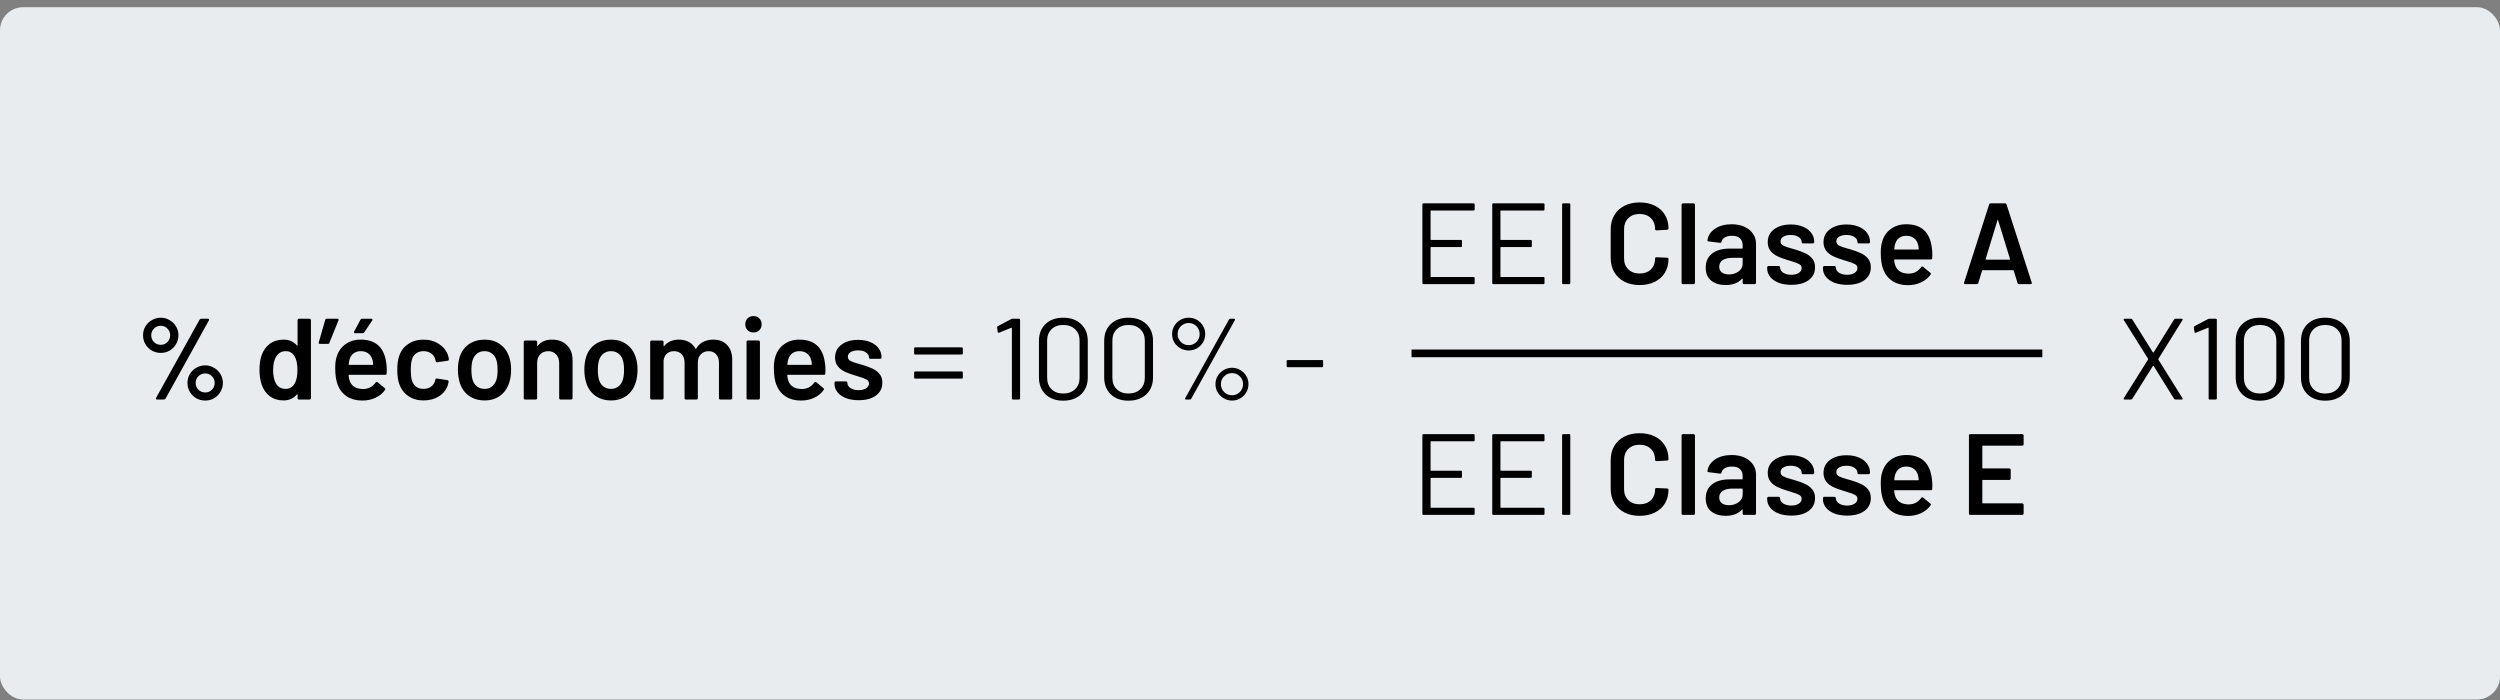 <svg width="325" height="91" viewBox="0 0 325 91" fill="none" xmlns="http://www.w3.org/2000/svg">
<rect x="0" y="0" width="325" height="91" fill="#808080" stroke="none"/>
<rect y="0.937" width="325" height="90" rx="3" fill="#E8ECEF"/>
<path d="M20.905 45.877C20.485 45.877 20.095 45.777 19.735 45.577C19.385 45.367 19.105 45.087 18.895 44.737C18.695 44.387 18.595 44.002 18.595 43.582C18.595 43.172 18.695 42.792 18.895 42.442C19.105 42.092 19.385 41.817 19.735 41.617C20.095 41.407 20.485 41.302 20.905 41.302C21.315 41.302 21.695 41.407 22.045 41.617C22.405 41.817 22.685 42.092 22.885 42.442C23.095 42.792 23.2 43.172 23.2 43.582C23.2 44.002 23.095 44.387 22.885 44.737C22.685 45.087 22.41 45.367 22.06 45.577C21.71 45.777 21.325 45.877 20.905 45.877ZM20.41 51.937C20.34 51.937 20.295 51.917 20.275 51.877C20.255 51.837 20.26 51.787 20.29 51.727L25.945 41.557C25.995 41.477 26.07 41.437 26.17 41.437H27.04C27.11 41.437 27.155 41.457 27.175 41.497C27.195 41.537 27.19 41.587 27.16 41.647L21.52 51.817C21.47 51.897 21.395 51.937 21.295 51.937H20.41ZM20.905 44.827C21.245 44.827 21.53 44.707 21.76 44.467C22 44.227 22.12 43.932 22.12 43.582C22.12 43.242 22 42.952 21.76 42.712C21.53 42.472 21.245 42.352 20.905 42.352C20.555 42.352 20.26 42.472 20.02 42.712C19.78 42.952 19.66 43.242 19.66 43.582C19.66 43.932 19.78 44.227 20.02 44.467C20.26 44.707 20.555 44.827 20.905 44.827ZM26.68 52.072C26.26 52.072 25.87 51.972 25.51 51.772C25.16 51.562 24.88 51.282 24.67 50.932C24.47 50.582 24.37 50.197 24.37 49.777C24.37 49.367 24.47 48.987 24.67 48.637C24.88 48.287 25.16 48.012 25.51 47.812C25.87 47.602 26.26 47.497 26.68 47.497C27.09 47.497 27.47 47.602 27.82 47.812C28.18 48.012 28.46 48.287 28.66 48.637C28.87 48.987 28.975 49.367 28.975 49.777C28.975 50.197 28.87 50.582 28.66 50.932C28.46 51.282 28.185 51.562 27.835 51.772C27.485 51.972 27.1 52.072 26.68 52.072ZM26.68 51.022C27.02 51.022 27.31 50.902 27.55 50.662C27.79 50.422 27.91 50.127 27.91 49.777C27.91 49.437 27.79 49.147 27.55 48.907C27.31 48.667 27.02 48.547 26.68 48.547C26.33 48.547 26.035 48.667 25.795 48.907C25.555 49.147 25.435 49.437 25.435 49.777C25.435 50.127 25.555 50.422 25.795 50.662C26.035 50.902 26.33 51.022 26.68 51.022ZM38.683 41.617C38.683 41.567 38.698 41.527 38.728 41.497C38.768 41.457 38.813 41.437 38.863 41.437H40.243C40.293 41.437 40.333 41.457 40.363 41.497C40.403 41.527 40.423 41.567 40.423 41.617V51.757C40.423 51.807 40.403 51.852 40.363 51.892C40.333 51.922 40.293 51.937 40.243 51.937H38.863C38.813 51.937 38.768 51.922 38.728 51.892C38.698 51.852 38.683 51.807 38.683 51.757V51.307C38.683 51.277 38.673 51.257 38.653 51.247C38.633 51.237 38.613 51.247 38.593 51.277C38.153 51.797 37.578 52.057 36.868 52.057C36.158 52.057 35.558 51.872 35.068 51.502C34.578 51.132 34.223 50.617 34.003 49.957C33.823 49.397 33.733 48.772 33.733 48.082C33.733 47.372 33.818 46.762 33.988 46.252C34.208 45.592 34.563 45.077 35.053 44.707C35.543 44.337 36.158 44.152 36.898 44.152C37.588 44.152 38.153 44.402 38.593 44.902C38.613 44.922 38.633 44.932 38.653 44.932C38.673 44.922 38.683 44.902 38.683 44.872V41.617ZM38.323 49.837C38.553 49.427 38.668 48.847 38.668 48.097C38.668 47.317 38.543 46.722 38.293 46.312C38.023 45.872 37.643 45.652 37.153 45.652C36.643 45.652 36.243 45.862 35.953 46.282C35.653 46.722 35.503 47.332 35.503 48.112C35.503 48.812 35.623 49.387 35.863 49.837C36.143 50.317 36.568 50.557 37.138 50.557C37.648 50.557 38.043 50.317 38.323 49.837ZM43.867 41.437C43.937 41.437 43.982 41.457 44.002 41.497C44.022 41.537 44.022 41.587 44.002 41.647L42.817 44.572C42.787 44.662 42.717 44.707 42.607 44.707H41.587C41.527 44.707 41.482 44.692 41.452 44.662C41.432 44.622 41.427 44.572 41.437 44.512L42.277 41.587C42.307 41.487 42.377 41.437 42.487 41.437H43.867ZM50.222 47.242C50.262 47.492 50.282 47.772 50.282 48.082L50.267 48.547C50.267 48.667 50.207 48.727 50.087 48.727H45.392C45.342 48.727 45.317 48.752 45.317 48.802C45.347 49.132 45.392 49.357 45.452 49.477C45.692 50.197 46.277 50.562 47.207 50.572C47.887 50.572 48.427 50.292 48.827 49.732C48.867 49.672 48.917 49.642 48.977 49.642C49.017 49.642 49.052 49.657 49.082 49.687L50.012 50.452C50.102 50.522 50.117 50.602 50.057 50.692C49.747 51.132 49.332 51.472 48.812 51.712C48.302 51.952 47.732 52.072 47.102 52.072C46.322 52.072 45.657 51.897 45.107 51.547C44.567 51.197 44.172 50.707 43.922 50.077C43.692 49.537 43.577 48.787 43.577 47.827C43.577 47.247 43.637 46.777 43.757 46.417C43.957 45.717 44.332 45.167 44.882 44.767C45.442 44.357 46.112 44.152 46.892 44.152C48.862 44.152 49.972 45.182 50.222 47.242ZM46.892 45.652C46.522 45.652 46.212 45.747 45.962 45.937C45.722 46.117 45.552 46.372 45.452 46.702C45.392 46.872 45.352 47.092 45.332 47.362C45.312 47.412 45.332 47.437 45.392 47.437H48.437C48.487 47.437 48.512 47.412 48.512 47.362C48.492 47.112 48.462 46.922 48.422 46.792C48.332 46.432 48.152 46.152 47.882 45.952C47.622 45.752 47.292 45.652 46.892 45.652ZM46.157 43.312C46.087 43.312 46.042 43.292 46.022 43.252C46.002 43.212 46.007 43.162 46.037 43.102L46.862 41.557C46.902 41.477 46.977 41.437 47.087 41.437H48.272C48.342 41.437 48.387 41.462 48.407 41.512C48.437 41.552 48.432 41.602 48.392 41.662L47.357 43.192C47.307 43.272 47.237 43.312 47.147 43.312H46.157ZM55.053 52.057C54.283 52.057 53.618 51.862 53.058 51.472C52.498 51.072 52.108 50.537 51.888 49.867C51.728 49.417 51.648 48.817 51.648 48.067C51.648 47.347 51.728 46.757 51.888 46.297C52.098 45.637 52.483 45.117 53.043 44.737C53.613 44.347 54.283 44.152 55.053 44.152C55.833 44.152 56.513 44.347 57.093 44.737C57.673 45.127 58.058 45.617 58.248 46.207C58.298 46.367 58.333 46.527 58.353 46.687V46.717C58.353 46.817 58.298 46.877 58.188 46.897L56.838 47.092H56.808C56.718 47.092 56.658 47.042 56.628 46.942C56.628 46.892 56.623 46.852 56.613 46.822C56.593 46.742 56.573 46.672 56.553 46.612C56.463 46.332 56.283 46.102 56.013 45.922C55.743 45.742 55.423 45.652 55.053 45.652C54.673 45.652 54.348 45.752 54.078 45.952C53.818 46.142 53.643 46.407 53.553 46.747C53.453 47.067 53.403 47.512 53.403 48.082C53.403 48.632 53.448 49.077 53.538 49.417C53.638 49.767 53.818 50.047 54.078 50.257C54.338 50.457 54.663 50.557 55.053 50.557C55.433 50.557 55.758 50.462 56.028 50.272C56.308 50.072 56.488 49.807 56.568 49.477C56.578 49.457 56.583 49.432 56.583 49.402C56.593 49.392 56.598 49.377 56.598 49.357C56.628 49.237 56.698 49.187 56.808 49.207L58.158 49.417C58.208 49.427 58.248 49.452 58.278 49.492C58.318 49.522 58.333 49.567 58.323 49.627C58.293 49.787 58.268 49.902 58.248 49.972C58.058 50.612 57.673 51.122 57.093 51.502C56.513 51.872 55.833 52.057 55.053 52.057ZM63.008 52.057C62.218 52.057 61.538 51.857 60.968 51.457C60.408 51.057 60.013 50.502 59.783 49.792C59.613 49.252 59.528 48.682 59.528 48.082C59.528 47.442 59.608 46.872 59.768 46.372C59.998 45.672 60.398 45.127 60.968 44.737C61.538 44.347 62.223 44.152 63.023 44.152C63.783 44.152 64.438 44.347 64.988 44.737C65.548 45.127 65.943 45.667 66.173 46.357C66.353 46.837 66.443 47.407 66.443 48.067C66.443 48.697 66.358 49.267 66.188 49.777C65.958 50.487 65.563 51.047 65.003 51.457C64.443 51.857 63.778 52.057 63.008 52.057ZM63.008 50.557C63.378 50.557 63.693 50.452 63.953 50.242C64.223 50.032 64.418 49.737 64.538 49.357C64.638 49.027 64.688 48.607 64.688 48.097C64.688 47.557 64.638 47.137 64.538 46.837C64.428 46.457 64.238 46.167 63.968 45.967C63.698 45.757 63.368 45.652 62.978 45.652C62.608 45.652 62.288 45.757 62.018 45.967C61.748 46.167 61.553 46.457 61.433 46.837C61.333 47.187 61.283 47.607 61.283 48.097C61.283 48.587 61.333 49.007 61.433 49.357C61.543 49.737 61.733 50.032 62.003 50.242C62.283 50.452 62.618 50.557 63.008 50.557ZM71.763 44.152C72.573 44.152 73.218 44.392 73.698 44.872C74.188 45.352 74.433 46.007 74.433 46.837V51.757C74.433 51.807 74.413 51.852 74.373 51.892C74.343 51.922 74.303 51.937 74.253 51.937H72.873C72.823 51.937 72.778 51.922 72.738 51.892C72.708 51.852 72.693 51.807 72.693 51.757V47.197C72.693 46.737 72.563 46.367 72.303 46.087C72.043 45.797 71.698 45.652 71.268 45.652C70.838 45.652 70.488 45.792 70.218 46.072C69.958 46.352 69.828 46.722 69.828 47.182V51.757C69.828 51.807 69.808 51.852 69.768 51.892C69.738 51.922 69.698 51.937 69.648 51.937H68.268C68.218 51.937 68.173 51.922 68.133 51.892C68.103 51.852 68.088 51.807 68.088 51.757V44.452C68.088 44.402 68.103 44.362 68.133 44.332C68.173 44.292 68.218 44.272 68.268 44.272H69.648C69.698 44.272 69.738 44.292 69.768 44.332C69.808 44.362 69.828 44.402 69.828 44.452V44.932C69.828 44.962 69.838 44.982 69.858 44.992C69.878 45.002 69.893 44.992 69.903 44.962C70.313 44.422 70.933 44.152 71.763 44.152ZM79.444 52.057C78.654 52.057 77.974 51.857 77.404 51.457C76.844 51.057 76.449 50.502 76.219 49.792C76.049 49.252 75.964 48.682 75.964 48.082C75.964 47.442 76.044 46.872 76.204 46.372C76.434 45.672 76.834 45.127 77.404 44.737C77.974 44.347 78.659 44.152 79.459 44.152C80.219 44.152 80.874 44.347 81.424 44.737C81.984 45.127 82.379 45.667 82.609 46.357C82.789 46.837 82.879 47.407 82.879 48.067C82.879 48.697 82.794 49.267 82.624 49.777C82.394 50.487 81.999 51.047 81.439 51.457C80.879 51.857 80.214 52.057 79.444 52.057ZM79.444 50.557C79.814 50.557 80.129 50.452 80.389 50.242C80.659 50.032 80.854 49.737 80.974 49.357C81.074 49.027 81.124 48.607 81.124 48.097C81.124 47.557 81.074 47.137 80.974 46.837C80.864 46.457 80.674 46.167 80.404 45.967C80.134 45.757 79.804 45.652 79.414 45.652C79.044 45.652 78.724 45.757 78.454 45.967C78.184 46.167 77.989 46.457 77.869 46.837C77.769 47.187 77.719 47.607 77.719 48.097C77.719 48.587 77.769 49.007 77.869 49.357C77.979 49.737 78.169 50.032 78.439 50.242C78.719 50.452 79.054 50.557 79.444 50.557ZM92.729 44.152C93.499 44.152 94.099 44.387 94.529 44.857C94.969 45.317 95.189 45.962 95.189 46.792V51.757C95.189 51.807 95.169 51.852 95.129 51.892C95.099 51.922 95.059 51.937 95.009 51.937H93.644C93.594 51.937 93.549 51.922 93.509 51.892C93.479 51.852 93.464 51.807 93.464 51.757V47.152C93.464 46.692 93.339 46.327 93.089 46.057C92.849 45.787 92.524 45.652 92.114 45.652C91.704 45.652 91.369 45.787 91.109 46.057C90.849 46.327 90.719 46.687 90.719 47.137V51.757C90.719 51.807 90.699 51.852 90.659 51.892C90.629 51.922 90.589 51.937 90.539 51.937H89.174C89.124 51.937 89.079 51.922 89.039 51.892C89.009 51.852 88.994 51.807 88.994 51.757V47.152C88.994 46.692 88.869 46.327 88.619 46.057C88.369 45.787 88.039 45.652 87.629 45.652C87.249 45.652 86.934 45.762 86.684 45.982C86.444 46.202 86.304 46.502 86.264 46.882V51.757C86.264 51.807 86.244 51.852 86.204 51.892C86.174 51.922 86.134 51.937 86.084 51.937H84.704C84.654 51.937 84.609 51.922 84.569 51.892C84.539 51.852 84.524 51.807 84.524 51.757V44.452C84.524 44.402 84.539 44.362 84.569 44.332C84.609 44.292 84.654 44.272 84.704 44.272H86.084C86.134 44.272 86.174 44.292 86.204 44.332C86.244 44.362 86.264 44.402 86.264 44.452V44.947C86.264 44.977 86.274 44.997 86.294 45.007C86.314 45.017 86.334 45.007 86.354 44.977C86.574 44.697 86.844 44.492 87.164 44.362C87.494 44.222 87.859 44.152 88.259 44.152C88.749 44.152 89.179 44.252 89.549 44.452C89.919 44.652 90.204 44.942 90.404 45.322C90.434 45.362 90.469 45.362 90.509 45.322C90.729 44.922 91.034 44.627 91.424 44.437C91.814 44.247 92.249 44.152 92.729 44.152ZM97.95 43.222C97.64 43.222 97.385 43.122 97.185 42.922C96.985 42.722 96.885 42.467 96.885 42.157C96.885 41.847 96.985 41.592 97.185 41.392C97.385 41.192 97.64 41.092 97.95 41.092C98.26 41.092 98.515 41.192 98.715 41.392C98.915 41.592 99.015 41.847 99.015 42.157C99.015 42.467 98.915 42.722 98.715 42.922C98.515 43.122 98.26 43.222 97.95 43.222ZM97.23 51.937C97.18 51.937 97.135 51.922 97.095 51.892C97.065 51.852 97.05 51.807 97.05 51.757V44.437C97.05 44.387 97.065 44.347 97.095 44.317C97.135 44.277 97.18 44.257 97.23 44.257H98.61C98.66 44.257 98.7 44.277 98.73 44.317C98.77 44.347 98.79 44.387 98.79 44.437V51.757C98.79 51.807 98.77 51.852 98.73 51.892C98.7 51.922 98.66 51.937 98.61 51.937H97.23ZM107.249 47.242C107.289 47.492 107.309 47.772 107.309 48.082L107.294 48.547C107.294 48.667 107.234 48.727 107.114 48.727H102.419C102.369 48.727 102.344 48.752 102.344 48.802C102.374 49.132 102.419 49.357 102.479 49.477C102.719 50.197 103.304 50.562 104.234 50.572C104.914 50.572 105.454 50.292 105.854 49.732C105.894 49.672 105.944 49.642 106.004 49.642C106.044 49.642 106.079 49.657 106.109 49.687L107.039 50.452C107.129 50.522 107.144 50.602 107.084 50.692C106.774 51.132 106.359 51.472 105.839 51.712C105.329 51.952 104.759 52.072 104.129 52.072C103.349 52.072 102.684 51.897 102.134 51.547C101.594 51.197 101.199 50.707 100.949 50.077C100.719 49.537 100.604 48.787 100.604 47.827C100.604 47.247 100.664 46.777 100.784 46.417C100.984 45.717 101.359 45.167 101.909 44.767C102.469 44.357 103.139 44.152 103.919 44.152C105.889 44.152 106.999 45.182 107.249 47.242ZM103.919 45.652C103.549 45.652 103.239 45.747 102.989 45.937C102.749 46.117 102.579 46.372 102.479 46.702C102.419 46.872 102.379 47.092 102.359 47.362C102.339 47.412 102.359 47.437 102.419 47.437H105.464C105.514 47.437 105.539 47.412 105.539 47.362C105.519 47.112 105.489 46.922 105.449 46.792C105.359 46.432 105.179 46.152 104.909 45.952C104.649 45.752 104.319 45.652 103.919 45.652ZM111.632 52.027C111.002 52.027 110.447 51.937 109.967 51.757C109.497 51.567 109.132 51.312 108.872 50.992C108.612 50.662 108.482 50.297 108.482 49.897V49.762C108.482 49.712 108.497 49.672 108.527 49.642C108.567 49.602 108.612 49.582 108.662 49.582H109.982C110.032 49.582 110.072 49.602 110.102 49.642C110.142 49.672 110.162 49.712 110.162 49.762V49.792C110.162 50.042 110.297 50.262 110.567 50.452C110.847 50.632 111.197 50.722 111.617 50.722C112.017 50.722 112.342 50.642 112.592 50.482C112.842 50.312 112.967 50.102 112.967 49.852C112.967 49.622 112.862 49.452 112.652 49.342C112.452 49.222 112.122 49.097 111.662 48.967L111.092 48.787C110.582 48.637 110.152 48.477 109.802 48.307C109.452 48.137 109.157 47.907 108.917 47.617C108.677 47.317 108.557 46.937 108.557 46.477C108.557 45.777 108.832 45.222 109.382 44.812C109.932 44.392 110.657 44.182 111.557 44.182C112.167 44.182 112.702 44.282 113.162 44.482C113.622 44.672 113.977 44.942 114.227 45.292C114.477 45.632 114.602 46.022 114.602 46.462C114.602 46.512 114.582 46.557 114.542 46.597C114.512 46.627 114.472 46.642 114.422 46.642H113.147C113.097 46.642 113.052 46.627 113.012 46.597C112.982 46.557 112.967 46.512 112.967 46.462C112.967 46.202 112.837 45.987 112.577 45.817C112.327 45.637 111.982 45.547 111.542 45.547C111.152 45.547 110.832 45.622 110.582 45.772C110.342 45.912 110.222 46.112 110.222 46.372C110.222 46.612 110.337 46.797 110.567 46.927C110.807 47.047 111.202 47.182 111.752 47.332L112.082 47.422C112.612 47.582 113.057 47.747 113.417 47.917C113.777 48.077 114.082 48.307 114.332 48.607C114.582 48.897 114.707 49.277 114.707 49.747C114.707 50.457 114.427 51.017 113.867 51.427C113.307 51.827 112.562 52.027 111.632 52.027ZM118.987 46.087C118.887 46.087 118.837 46.037 118.837 45.937V45.307C118.837 45.207 118.887 45.157 118.987 45.157H125.017C125.117 45.157 125.167 45.207 125.167 45.307V45.937C125.167 46.037 125.117 46.087 125.017 46.087H118.987ZM118.987 49.222C118.887 49.222 118.837 49.172 118.837 49.072V48.442C118.837 48.342 118.887 48.292 118.987 48.292H125.017C125.117 48.292 125.167 48.342 125.167 48.442V49.072C125.167 49.172 125.117 49.222 125.017 49.222H118.987ZM131.455 41.482C131.515 41.452 131.58 41.437 131.65 41.437H132.46C132.56 41.437 132.61 41.487 132.61 41.587V51.787C132.61 51.887 132.56 51.937 132.46 51.937H131.695C131.595 51.937 131.545 51.887 131.545 51.787V42.652C131.545 42.632 131.535 42.617 131.515 42.607C131.505 42.597 131.49 42.597 131.47 42.607L129.88 43.252L129.82 43.267C129.76 43.267 129.72 43.227 129.7 43.147L129.625 42.577V42.547C129.625 42.497 129.66 42.447 129.73 42.397L131.455 41.482ZM138.214 52.087C137.254 52.087 136.489 51.812 135.919 51.262C135.349 50.712 135.064 49.977 135.064 49.057V44.317C135.064 43.397 135.349 42.667 135.919 42.127C136.489 41.577 137.254 41.302 138.214 41.302C139.184 41.302 139.959 41.577 140.539 42.127C141.119 42.677 141.409 43.407 141.409 44.317V49.057C141.409 49.977 141.119 50.712 140.539 51.262C139.959 51.812 139.184 52.087 138.214 52.087ZM138.214 51.157C138.854 51.157 139.369 50.972 139.759 50.602C140.149 50.232 140.344 49.737 140.344 49.117V44.272C140.344 43.662 140.149 43.172 139.759 42.802C139.379 42.432 138.864 42.247 138.214 42.247C137.584 42.247 137.079 42.432 136.699 42.802C136.319 43.172 136.129 43.662 136.129 44.272V49.117C136.129 49.737 136.319 50.232 136.699 50.602C137.079 50.972 137.584 51.157 138.214 51.157ZM146.695 52.087C145.735 52.087 144.97 51.812 144.4 51.262C143.83 50.712 143.545 49.977 143.545 49.057V44.317C143.545 43.397 143.83 42.667 144.4 42.127C144.97 41.577 145.735 41.302 146.695 41.302C147.665 41.302 148.44 41.577 149.02 42.127C149.6 42.677 149.89 43.407 149.89 44.317V49.057C149.89 49.977 149.6 50.712 149.02 51.262C148.44 51.812 147.665 52.087 146.695 52.087ZM146.695 51.157C147.335 51.157 147.85 50.972 148.24 50.602C148.63 50.232 148.825 49.737 148.825 49.117V44.272C148.825 43.662 148.63 43.172 148.24 42.802C147.86 42.432 147.345 42.247 146.695 42.247C146.065 42.247 145.56 42.432 145.18 42.802C144.8 43.172 144.61 43.662 144.61 44.272V49.117C144.61 49.737 144.8 50.232 145.18 50.602C145.56 50.972 146.065 51.157 146.695 51.157ZM154.532 45.562C154.142 45.562 153.782 45.467 153.452 45.277C153.122 45.087 152.857 44.832 152.657 44.512C152.467 44.182 152.372 43.822 152.372 43.432C152.372 43.042 152.467 42.687 152.657 42.367C152.857 42.037 153.122 41.777 153.452 41.587C153.782 41.397 154.142 41.302 154.532 41.302C154.922 41.302 155.282 41.397 155.612 41.587C155.942 41.777 156.202 42.037 156.392 42.367C156.582 42.687 156.677 43.042 156.677 43.432C156.677 43.822 156.582 44.182 156.392 44.512C156.202 44.832 155.942 45.087 155.612 45.277C155.282 45.467 154.922 45.562 154.532 45.562ZM154.187 51.937C154.127 51.937 154.087 51.922 154.067 51.892C154.047 51.852 154.052 51.807 154.082 51.757L159.767 41.542C159.817 41.472 159.877 41.437 159.947 41.437H160.427C160.487 41.437 160.527 41.457 160.547 41.497C160.567 41.527 160.562 41.567 160.532 41.617L154.862 51.832C154.832 51.902 154.772 51.937 154.682 51.937H154.187ZM154.532 44.872C154.932 44.872 155.267 44.732 155.537 44.452C155.817 44.172 155.957 43.832 155.957 43.432C155.957 43.032 155.817 42.692 155.537 42.412C155.267 42.132 154.932 41.992 154.532 41.992C154.132 41.992 153.792 42.132 153.512 42.412C153.232 42.682 153.092 43.022 153.092 43.432C153.092 43.832 153.232 44.172 153.512 44.452C153.792 44.732 154.132 44.872 154.532 44.872ZM160.172 52.072C159.782 52.072 159.422 51.977 159.092 51.787C158.762 51.597 158.497 51.337 158.297 51.007C158.107 50.677 158.012 50.317 158.012 49.927C158.012 49.547 158.107 49.197 158.297 48.877C158.497 48.547 158.762 48.287 159.092 48.097C159.422 47.907 159.782 47.812 160.172 47.812C160.552 47.812 160.907 47.907 161.237 48.097C161.567 48.287 161.827 48.547 162.017 48.877C162.207 49.197 162.302 49.547 162.302 49.927C162.302 50.317 162.207 50.677 162.017 51.007C161.827 51.337 161.567 51.597 161.237 51.787C160.917 51.977 160.562 52.072 160.172 52.072ZM160.172 51.382C160.572 51.382 160.907 51.242 161.177 50.962C161.457 50.682 161.597 50.337 161.597 49.927C161.597 49.527 161.457 49.192 161.177 48.922C160.897 48.642 160.562 48.502 160.172 48.502C159.762 48.502 159.417 48.642 159.137 48.922C158.857 49.192 158.717 49.527 158.717 49.927C158.717 50.337 158.857 50.682 159.137 50.962C159.417 51.242 159.762 51.382 160.172 51.382ZM167.415 47.737C167.315 47.737 167.265 47.687 167.265 47.587V46.957C167.265 46.857 167.315 46.807 167.415 46.807H171.855C171.955 46.807 172.005 46.857 172.005 46.957V47.587C172.005 47.687 171.955 47.737 171.855 47.737H167.415Z" fill="black"/>
<path d="M191.705 27.217C191.705 27.317 191.655 27.367 191.555 27.367H186.035C185.995 27.367 185.975 27.387 185.975 27.427V31.132C185.975 31.172 185.995 31.192 186.035 31.192H189.905C190.005 31.192 190.055 31.242 190.055 31.342V31.972C190.055 32.072 190.005 32.122 189.905 32.122H186.035C185.995 32.122 185.975 32.142 185.975 32.182V35.947C185.975 35.987 185.995 36.007 186.035 36.007H191.555C191.655 36.007 191.705 36.057 191.705 36.157V36.787C191.705 36.887 191.655 36.937 191.555 36.937H185.06C184.96 36.937 184.91 36.887 184.91 36.787V26.587C184.91 26.487 184.96 26.437 185.06 26.437H191.555C191.655 26.437 191.705 26.487 191.705 26.587V27.217ZM200.787 27.217C200.787 27.317 200.737 27.367 200.637 27.367H195.117C195.077 27.367 195.057 27.387 195.057 27.427V31.132C195.057 31.172 195.077 31.192 195.117 31.192H198.987C199.087 31.192 199.137 31.242 199.137 31.342V31.972C199.137 32.072 199.087 32.122 198.987 32.122H195.117C195.077 32.122 195.057 32.142 195.057 32.182V35.947C195.057 35.987 195.077 36.007 195.117 36.007H200.637C200.737 36.007 200.787 36.057 200.787 36.157V36.787C200.787 36.887 200.737 36.937 200.637 36.937H194.142C194.042 36.937 193.992 36.887 193.992 36.787V26.587C193.992 26.487 194.042 26.437 194.142 26.437H200.637C200.737 26.437 200.787 26.487 200.787 26.587V27.217ZM203.224 36.937C203.124 36.937 203.074 36.887 203.074 36.787V26.587C203.074 26.487 203.124 26.437 203.224 26.437H203.989C204.089 26.437 204.139 26.487 204.139 26.587V36.787C204.139 36.887 204.089 36.937 203.989 36.937H203.224ZM213.154 37.057C212.404 37.057 211.744 36.912 211.174 36.622C210.604 36.322 210.164 35.907 209.854 35.377C209.544 34.847 209.389 34.232 209.389 33.532V29.827C209.389 29.127 209.544 28.512 209.854 27.982C210.164 27.452 210.604 27.042 211.174 26.752C211.744 26.462 212.404 26.317 213.154 26.317C213.894 26.317 214.549 26.457 215.119 26.737C215.689 27.017 216.129 27.412 216.439 27.922C216.749 28.432 216.904 29.022 216.904 29.692C216.904 29.742 216.884 29.787 216.844 29.827C216.814 29.857 216.774 29.872 216.724 29.872L215.344 29.947C215.224 29.947 215.164 29.892 215.164 29.782C215.164 29.192 214.979 28.717 214.609 28.357C214.249 27.997 213.764 27.817 213.154 27.817C212.544 27.817 212.054 27.997 211.684 28.357C211.314 28.717 211.129 29.192 211.129 29.782V33.607C211.129 34.187 211.314 34.657 211.684 35.017C212.054 35.377 212.544 35.557 213.154 35.557C213.764 35.557 214.249 35.382 214.609 35.032C214.979 34.672 215.164 34.197 215.164 33.607C215.164 33.497 215.224 33.442 215.344 33.442L216.724 33.502C216.774 33.502 216.814 33.517 216.844 33.547C216.884 33.577 216.904 33.612 216.904 33.652C216.904 34.332 216.749 34.932 216.439 35.452C216.129 35.962 215.689 36.357 215.119 36.637C214.549 36.917 213.894 37.057 213.154 37.057ZM218.785 36.937C218.735 36.937 218.69 36.922 218.65 36.892C218.62 36.852 218.605 36.807 218.605 36.757V26.617C218.605 26.567 218.62 26.527 218.65 26.497C218.69 26.457 218.735 26.437 218.785 26.437H220.165C220.215 26.437 220.255 26.457 220.285 26.497C220.325 26.527 220.345 26.567 220.345 26.617V36.757C220.345 36.807 220.325 36.852 220.285 36.892C220.255 36.922 220.215 36.937 220.165 36.937H218.785ZM225.119 29.152C225.749 29.152 226.304 29.262 226.784 29.482C227.264 29.702 227.634 30.007 227.894 30.397C228.154 30.777 228.284 31.212 228.284 31.702V36.757C228.284 36.807 228.264 36.852 228.224 36.892C228.194 36.922 228.154 36.937 228.104 36.937H226.724C226.674 36.937 226.629 36.922 226.589 36.892C226.559 36.852 226.544 36.807 226.544 36.757V36.277C226.544 36.247 226.534 36.232 226.514 36.232C226.494 36.222 226.474 36.227 226.454 36.247C225.964 36.787 225.254 37.057 224.324 37.057C223.574 37.057 222.954 36.867 222.464 36.487C221.984 36.107 221.744 35.542 221.744 34.792C221.744 34.012 222.014 33.407 222.554 32.977C223.104 32.537 223.874 32.317 224.864 32.317H226.469C226.519 32.317 226.544 32.292 226.544 32.242V31.882C226.544 31.492 226.429 31.192 226.199 30.982C225.969 30.762 225.624 30.652 225.164 30.652C224.784 30.652 224.474 30.722 224.234 30.862C224.004 30.992 223.859 31.177 223.799 31.417C223.769 31.537 223.699 31.587 223.589 31.567L222.134 31.387C222.084 31.377 222.039 31.362 221.999 31.342C221.969 31.312 221.959 31.277 221.969 31.237C222.049 30.627 222.374 30.127 222.944 29.737C223.524 29.347 224.249 29.152 225.119 29.152ZM224.759 35.677C225.249 35.677 225.669 35.547 226.019 35.287C226.369 35.027 226.544 34.697 226.544 34.297V33.592C226.544 33.542 226.519 33.517 226.469 33.517H225.209C224.679 33.517 224.259 33.617 223.949 33.817C223.649 34.017 223.499 34.302 223.499 34.672C223.499 34.992 223.614 35.242 223.844 35.422C224.084 35.592 224.389 35.677 224.759 35.677ZM232.881 37.027C232.251 37.027 231.696 36.937 231.216 36.757C230.746 36.567 230.381 36.312 230.121 35.992C229.861 35.662 229.731 35.297 229.731 34.897V34.762C229.731 34.712 229.746 34.672 229.776 34.642C229.816 34.602 229.861 34.582 229.911 34.582H231.231C231.281 34.582 231.321 34.602 231.351 34.642C231.391 34.672 231.411 34.712 231.411 34.762V34.792C231.411 35.042 231.546 35.262 231.816 35.452C232.096 35.632 232.446 35.722 232.866 35.722C233.266 35.722 233.591 35.642 233.841 35.482C234.091 35.312 234.216 35.102 234.216 34.852C234.216 34.622 234.111 34.452 233.901 34.342C233.701 34.222 233.371 34.097 232.911 33.967L232.341 33.787C231.831 33.637 231.401 33.477 231.051 33.307C230.701 33.137 230.406 32.907 230.166 32.617C229.926 32.317 229.806 31.937 229.806 31.477C229.806 30.777 230.081 30.222 230.631 29.812C231.181 29.392 231.906 29.182 232.806 29.182C233.416 29.182 233.951 29.282 234.411 29.482C234.871 29.672 235.226 29.942 235.476 30.292C235.726 30.632 235.851 31.022 235.851 31.462C235.851 31.512 235.831 31.557 235.791 31.597C235.761 31.627 235.721 31.642 235.671 31.642H234.396C234.346 31.642 234.301 31.627 234.261 31.597C234.231 31.557 234.216 31.512 234.216 31.462C234.216 31.202 234.086 30.987 233.826 30.817C233.576 30.637 233.231 30.547 232.791 30.547C232.401 30.547 232.081 30.622 231.831 30.772C231.591 30.912 231.471 31.112 231.471 31.372C231.471 31.612 231.586 31.797 231.816 31.927C232.056 32.047 232.451 32.182 233.001 32.332L233.331 32.422C233.861 32.582 234.306 32.747 234.666 32.917C235.026 33.077 235.331 33.307 235.581 33.607C235.831 33.897 235.956 34.277 235.956 34.747C235.956 35.457 235.676 36.017 235.116 36.427C234.556 36.827 233.811 37.027 232.881 37.027ZM240.132 37.027C239.502 37.027 238.947 36.937 238.467 36.757C237.997 36.567 237.632 36.312 237.372 35.992C237.112 35.662 236.982 35.297 236.982 34.897V34.762C236.982 34.712 236.997 34.672 237.027 34.642C237.067 34.602 237.112 34.582 237.162 34.582H238.482C238.532 34.582 238.572 34.602 238.602 34.642C238.642 34.672 238.662 34.712 238.662 34.762V34.792C238.662 35.042 238.797 35.262 239.067 35.452C239.347 35.632 239.697 35.722 240.117 35.722C240.517 35.722 240.842 35.642 241.092 35.482C241.342 35.312 241.467 35.102 241.467 34.852C241.467 34.622 241.362 34.452 241.152 34.342C240.952 34.222 240.622 34.097 240.162 33.967L239.592 33.787C239.082 33.637 238.652 33.477 238.302 33.307C237.952 33.137 237.657 32.907 237.417 32.617C237.177 32.317 237.057 31.937 237.057 31.477C237.057 30.777 237.332 30.222 237.882 29.812C238.432 29.392 239.157 29.182 240.057 29.182C240.667 29.182 241.202 29.282 241.662 29.482C242.122 29.672 242.477 29.942 242.727 30.292C242.977 30.632 243.102 31.022 243.102 31.462C243.102 31.512 243.082 31.557 243.042 31.597C243.012 31.627 242.972 31.642 242.922 31.642H241.647C241.597 31.642 241.552 31.627 241.512 31.597C241.482 31.557 241.467 31.512 241.467 31.462C241.467 31.202 241.337 30.987 241.077 30.817C240.827 30.637 240.482 30.547 240.042 30.547C239.652 30.547 239.332 30.622 239.082 30.772C238.842 30.912 238.722 31.112 238.722 31.372C238.722 31.612 238.837 31.797 239.067 31.927C239.307 32.047 239.702 32.182 240.252 32.332L240.582 32.422C241.112 32.582 241.557 32.747 241.917 32.917C242.277 33.077 242.582 33.307 242.832 33.607C243.082 33.897 243.207 34.277 243.207 34.747C243.207 35.457 242.927 36.017 242.367 36.427C241.807 36.827 241.062 37.027 240.132 37.027ZM251.144 32.242C251.184 32.492 251.204 32.772 251.204 33.082L251.189 33.547C251.189 33.667 251.129 33.727 251.009 33.727H246.314C246.264 33.727 246.239 33.752 246.239 33.802C246.269 34.132 246.314 34.357 246.374 34.477C246.614 35.197 247.199 35.562 248.129 35.572C248.809 35.572 249.349 35.292 249.749 34.732C249.789 34.672 249.839 34.642 249.899 34.642C249.939 34.642 249.974 34.657 250.004 34.687L250.934 35.452C251.024 35.522 251.039 35.602 250.979 35.692C250.669 36.132 250.254 36.472 249.734 36.712C249.224 36.952 248.654 37.072 248.024 37.072C247.244 37.072 246.579 36.897 246.029 36.547C245.489 36.197 245.094 35.707 244.844 35.077C244.614 34.537 244.499 33.787 244.499 32.827C244.499 32.247 244.559 31.777 244.679 31.417C244.879 30.717 245.254 30.167 245.804 29.767C246.364 29.357 247.034 29.152 247.814 29.152C249.784 29.152 250.894 30.182 251.144 32.242ZM247.814 30.652C247.444 30.652 247.134 30.747 246.884 30.937C246.644 31.117 246.474 31.372 246.374 31.702C246.314 31.872 246.274 32.092 246.254 32.362C246.234 32.412 246.254 32.437 246.314 32.437H249.359C249.409 32.437 249.434 32.412 249.434 32.362C249.414 32.112 249.384 31.922 249.344 31.792C249.254 31.432 249.074 31.152 248.804 30.952C248.544 30.752 248.214 30.652 247.814 30.652ZM262.472 36.937C262.372 36.937 262.307 36.887 262.277 36.787L261.782 35.182C261.762 35.142 261.737 35.122 261.707 35.122H257.747C257.717 35.122 257.692 35.142 257.672 35.182L257.177 36.787C257.147 36.887 257.082 36.937 256.982 36.937H255.482C255.422 36.937 255.377 36.922 255.347 36.892C255.317 36.852 255.312 36.797 255.332 36.727L258.587 26.587C258.617 26.487 258.682 26.437 258.782 26.437H260.657C260.757 26.437 260.822 26.487 260.852 26.587L264.122 36.727C264.132 36.747 264.137 36.772 264.137 36.802C264.137 36.892 264.082 36.937 263.972 36.937H262.472ZM258.137 33.667C258.127 33.727 258.147 33.757 258.197 33.757H261.242C261.302 33.757 261.322 33.727 261.302 33.667L259.757 28.642C259.747 28.602 259.732 28.582 259.712 28.582C259.692 28.582 259.677 28.602 259.667 28.642L258.137 33.667Z" fill="black"/>
<path d="M183.5 45.937H265.5" stroke="black"/>
<path d="M191.705 57.217C191.705 57.317 191.655 57.367 191.555 57.367H186.035C185.995 57.367 185.975 57.387 185.975 57.427V61.132C185.975 61.172 185.995 61.192 186.035 61.192H189.905C190.005 61.192 190.055 61.242 190.055 61.342V61.972C190.055 62.072 190.005 62.122 189.905 62.122H186.035C185.995 62.122 185.975 62.142 185.975 62.182V65.947C185.975 65.987 185.995 66.007 186.035 66.007H191.555C191.655 66.007 191.705 66.057 191.705 66.157V66.787C191.705 66.887 191.655 66.937 191.555 66.937H185.06C184.96 66.937 184.91 66.887 184.91 66.787V56.587C184.91 56.487 184.96 56.437 185.06 56.437H191.555C191.655 56.437 191.705 56.487 191.705 56.587V57.217ZM200.787 57.217C200.787 57.317 200.737 57.367 200.637 57.367H195.117C195.077 57.367 195.057 57.387 195.057 57.427V61.132C195.057 61.172 195.077 61.192 195.117 61.192H198.987C199.087 61.192 199.137 61.242 199.137 61.342V61.972C199.137 62.072 199.087 62.122 198.987 62.122H195.117C195.077 62.122 195.057 62.142 195.057 62.182V65.947C195.057 65.987 195.077 66.007 195.117 66.007H200.637C200.737 66.007 200.787 66.057 200.787 66.157V66.787C200.787 66.887 200.737 66.937 200.637 66.937H194.142C194.042 66.937 193.992 66.887 193.992 66.787V56.587C193.992 56.487 194.042 56.437 194.142 56.437H200.637C200.737 56.437 200.787 56.487 200.787 56.587V57.217ZM203.224 66.937C203.124 66.937 203.074 66.887 203.074 66.787V56.587C203.074 56.487 203.124 56.437 203.224 56.437H203.989C204.089 56.437 204.139 56.487 204.139 56.587V66.787C204.139 66.887 204.089 66.937 203.989 66.937H203.224ZM213.154 67.057C212.404 67.057 211.744 66.912 211.174 66.622C210.604 66.322 210.164 65.907 209.854 65.377C209.544 64.847 209.389 64.232 209.389 63.532V59.827C209.389 59.127 209.544 58.512 209.854 57.982C210.164 57.452 210.604 57.042 211.174 56.752C211.744 56.462 212.404 56.317 213.154 56.317C213.894 56.317 214.549 56.457 215.119 56.737C215.689 57.017 216.129 57.412 216.439 57.922C216.749 58.432 216.904 59.022 216.904 59.692C216.904 59.742 216.884 59.787 216.844 59.827C216.814 59.857 216.774 59.872 216.724 59.872L215.344 59.947C215.224 59.947 215.164 59.892 215.164 59.782C215.164 59.192 214.979 58.717 214.609 58.357C214.249 57.997 213.764 57.817 213.154 57.817C212.544 57.817 212.054 57.997 211.684 58.357C211.314 58.717 211.129 59.192 211.129 59.782V63.607C211.129 64.187 211.314 64.657 211.684 65.017C212.054 65.377 212.544 65.557 213.154 65.557C213.764 65.557 214.249 65.382 214.609 65.032C214.979 64.672 215.164 64.197 215.164 63.607C215.164 63.497 215.224 63.442 215.344 63.442L216.724 63.502C216.774 63.502 216.814 63.517 216.844 63.547C216.884 63.577 216.904 63.612 216.904 63.652C216.904 64.332 216.749 64.932 216.439 65.452C216.129 65.962 215.689 66.357 215.119 66.637C214.549 66.917 213.894 67.057 213.154 67.057ZM218.785 66.937C218.735 66.937 218.69 66.922 218.65 66.892C218.62 66.852 218.605 66.807 218.605 66.757V56.617C218.605 56.567 218.62 56.527 218.65 56.497C218.69 56.457 218.735 56.437 218.785 56.437H220.165C220.215 56.437 220.255 56.457 220.285 56.497C220.325 56.527 220.345 56.567 220.345 56.617V66.757C220.345 66.807 220.325 66.852 220.285 66.892C220.255 66.922 220.215 66.937 220.165 66.937H218.785ZM225.119 59.152C225.749 59.152 226.304 59.262 226.784 59.482C227.264 59.702 227.634 60.007 227.894 60.397C228.154 60.777 228.284 61.212 228.284 61.702V66.757C228.284 66.807 228.264 66.852 228.224 66.892C228.194 66.922 228.154 66.937 228.104 66.937H226.724C226.674 66.937 226.629 66.922 226.589 66.892C226.559 66.852 226.544 66.807 226.544 66.757V66.277C226.544 66.247 226.534 66.232 226.514 66.232C226.494 66.222 226.474 66.227 226.454 66.247C225.964 66.787 225.254 67.057 224.324 67.057C223.574 67.057 222.954 66.867 222.464 66.487C221.984 66.107 221.744 65.542 221.744 64.792C221.744 64.012 222.014 63.407 222.554 62.977C223.104 62.537 223.874 62.317 224.864 62.317H226.469C226.519 62.317 226.544 62.292 226.544 62.242V61.882C226.544 61.492 226.429 61.192 226.199 60.982C225.969 60.762 225.624 60.652 225.164 60.652C224.784 60.652 224.474 60.722 224.234 60.862C224.004 60.992 223.859 61.177 223.799 61.417C223.769 61.537 223.699 61.587 223.589 61.567L222.134 61.387C222.084 61.377 222.039 61.362 221.999 61.342C221.969 61.312 221.959 61.277 221.969 61.237C222.049 60.627 222.374 60.127 222.944 59.737C223.524 59.347 224.249 59.152 225.119 59.152ZM224.759 65.677C225.249 65.677 225.669 65.547 226.019 65.287C226.369 65.027 226.544 64.697 226.544 64.297V63.592C226.544 63.542 226.519 63.517 226.469 63.517H225.209C224.679 63.517 224.259 63.617 223.949 63.817C223.649 64.017 223.499 64.302 223.499 64.672C223.499 64.992 223.614 65.242 223.844 65.422C224.084 65.592 224.389 65.677 224.759 65.677ZM232.881 67.027C232.251 67.027 231.696 66.937 231.216 66.757C230.746 66.567 230.381 66.312 230.121 65.992C229.861 65.662 229.731 65.297 229.731 64.897V64.762C229.731 64.712 229.746 64.672 229.776 64.642C229.816 64.602 229.861 64.582 229.911 64.582H231.231C231.281 64.582 231.321 64.602 231.351 64.642C231.391 64.672 231.411 64.712 231.411 64.762V64.792C231.411 65.042 231.546 65.262 231.816 65.452C232.096 65.632 232.446 65.722 232.866 65.722C233.266 65.722 233.591 65.642 233.841 65.482C234.091 65.312 234.216 65.102 234.216 64.852C234.216 64.622 234.111 64.452 233.901 64.342C233.701 64.222 233.371 64.097 232.911 63.967L232.341 63.787C231.831 63.637 231.401 63.477 231.051 63.307C230.701 63.137 230.406 62.907 230.166 62.617C229.926 62.317 229.806 61.937 229.806 61.477C229.806 60.777 230.081 60.222 230.631 59.812C231.181 59.392 231.906 59.182 232.806 59.182C233.416 59.182 233.951 59.282 234.411 59.482C234.871 59.672 235.226 59.942 235.476 60.292C235.726 60.632 235.851 61.022 235.851 61.462C235.851 61.512 235.831 61.557 235.791 61.597C235.761 61.627 235.721 61.642 235.671 61.642H234.396C234.346 61.642 234.301 61.627 234.261 61.597C234.231 61.557 234.216 61.512 234.216 61.462C234.216 61.202 234.086 60.987 233.826 60.817C233.576 60.637 233.231 60.547 232.791 60.547C232.401 60.547 232.081 60.622 231.831 60.772C231.591 60.912 231.471 61.112 231.471 61.372C231.471 61.612 231.586 61.797 231.816 61.927C232.056 62.047 232.451 62.182 233.001 62.332L233.331 62.422C233.861 62.582 234.306 62.747 234.666 62.917C235.026 63.077 235.331 63.307 235.581 63.607C235.831 63.897 235.956 64.277 235.956 64.747C235.956 65.457 235.676 66.017 235.116 66.427C234.556 66.827 233.811 67.027 232.881 67.027ZM240.132 67.027C239.502 67.027 238.947 66.937 238.467 66.757C237.997 66.567 237.632 66.312 237.372 65.992C237.112 65.662 236.982 65.297 236.982 64.897V64.762C236.982 64.712 236.997 64.672 237.027 64.642C237.067 64.602 237.112 64.582 237.162 64.582H238.482C238.532 64.582 238.572 64.602 238.602 64.642C238.642 64.672 238.662 64.712 238.662 64.762V64.792C238.662 65.042 238.797 65.262 239.067 65.452C239.347 65.632 239.697 65.722 240.117 65.722C240.517 65.722 240.842 65.642 241.092 65.482C241.342 65.312 241.467 65.102 241.467 64.852C241.467 64.622 241.362 64.452 241.152 64.342C240.952 64.222 240.622 64.097 240.162 63.967L239.592 63.787C239.082 63.637 238.652 63.477 238.302 63.307C237.952 63.137 237.657 62.907 237.417 62.617C237.177 62.317 237.057 61.937 237.057 61.477C237.057 60.777 237.332 60.222 237.882 59.812C238.432 59.392 239.157 59.182 240.057 59.182C240.667 59.182 241.202 59.282 241.662 59.482C242.122 59.672 242.477 59.942 242.727 60.292C242.977 60.632 243.102 61.022 243.102 61.462C243.102 61.512 243.082 61.557 243.042 61.597C243.012 61.627 242.972 61.642 242.922 61.642H241.647C241.597 61.642 241.552 61.627 241.512 61.597C241.482 61.557 241.467 61.512 241.467 61.462C241.467 61.202 241.337 60.987 241.077 60.817C240.827 60.637 240.482 60.547 240.042 60.547C239.652 60.547 239.332 60.622 239.082 60.772C238.842 60.912 238.722 61.112 238.722 61.372C238.722 61.612 238.837 61.797 239.067 61.927C239.307 62.047 239.702 62.182 240.252 62.332L240.582 62.422C241.112 62.582 241.557 62.747 241.917 62.917C242.277 63.077 242.582 63.307 242.832 63.607C243.082 63.897 243.207 64.277 243.207 64.747C243.207 65.457 242.927 66.017 242.367 66.427C241.807 66.827 241.062 67.027 240.132 67.027ZM251.144 62.242C251.184 62.492 251.204 62.772 251.204 63.082L251.189 63.547C251.189 63.667 251.129 63.727 251.009 63.727H246.314C246.264 63.727 246.239 63.752 246.239 63.802C246.269 64.132 246.314 64.357 246.374 64.477C246.614 65.197 247.199 65.562 248.129 65.572C248.809 65.572 249.349 65.292 249.749 64.732C249.789 64.672 249.839 64.642 249.899 64.642C249.939 64.642 249.974 64.657 250.004 64.687L250.934 65.452C251.024 65.522 251.039 65.602 250.979 65.692C250.669 66.132 250.254 66.472 249.734 66.712C249.224 66.952 248.654 67.072 248.024 67.072C247.244 67.072 246.579 66.897 246.029 66.547C245.489 66.197 245.094 65.707 244.844 65.077C244.614 64.537 244.499 63.787 244.499 62.827C244.499 62.247 244.559 61.777 244.679 61.417C244.879 60.717 245.254 60.167 245.804 59.767C246.364 59.357 247.034 59.152 247.814 59.152C249.784 59.152 250.894 60.182 251.144 62.242ZM247.814 60.652C247.444 60.652 247.134 60.747 246.884 60.937C246.644 61.117 246.474 61.372 246.374 61.702C246.314 61.872 246.274 62.092 246.254 62.362C246.234 62.412 246.254 62.437 246.314 62.437H249.359C249.409 62.437 249.434 62.412 249.434 62.362C249.414 62.112 249.384 61.922 249.344 61.792C249.254 61.432 249.074 61.152 248.804 60.952C248.544 60.752 248.214 60.652 247.814 60.652ZM263.072 57.757C263.072 57.807 263.052 57.852 263.012 57.892C262.982 57.922 262.942 57.937 262.892 57.937H257.777C257.727 57.937 257.702 57.962 257.702 58.012V60.817C257.702 60.867 257.727 60.892 257.777 60.892H261.212C261.262 60.892 261.302 60.912 261.332 60.952C261.372 60.982 261.392 61.022 261.392 61.072V62.212C261.392 62.262 261.372 62.307 261.332 62.347C261.302 62.377 261.262 62.392 261.212 62.392H257.777C257.727 62.392 257.702 62.417 257.702 62.467V65.362C257.702 65.412 257.727 65.437 257.777 65.437H262.892C262.942 65.437 262.982 65.457 263.012 65.497C263.052 65.527 263.072 65.567 263.072 65.617V66.757C263.072 66.807 263.052 66.852 263.012 66.892C262.982 66.922 262.942 66.937 262.892 66.937H256.142C256.092 66.937 256.047 66.922 256.007 66.892C255.977 66.852 255.962 66.807 255.962 66.757V56.617C255.962 56.567 255.977 56.527 256.007 56.497C256.047 56.457 256.092 56.437 256.142 56.437H262.892C262.942 56.437 262.982 56.457 263.012 56.497C263.052 56.527 263.072 56.567 263.072 56.617V57.757Z" fill="black"/>
<path d="M276.19 51.937C276.13 51.937 276.09 51.922 276.07 51.892C276.06 51.852 276.07 51.807 276.1 51.757L279.25 46.732C279.27 46.702 279.27 46.672 279.25 46.642L276.1 41.617C276.08 41.577 276.07 41.547 276.07 41.527C276.07 41.467 276.11 41.437 276.19 41.437H277.03C277.1 41.437 277.16 41.472 277.21 41.542L279.88 45.817C279.89 45.827 279.905 45.832 279.925 45.832C279.945 45.832 279.96 45.827 279.97 45.817L282.625 41.542C282.675 41.472 282.735 41.437 282.805 41.437H283.63C283.69 41.437 283.725 41.457 283.735 41.497C283.755 41.527 283.75 41.567 283.72 41.617L280.585 46.657C280.575 46.687 280.575 46.717 280.585 46.747L283.72 51.757C283.74 51.797 283.75 51.827 283.75 51.847C283.75 51.907 283.71 51.937 283.63 51.937H282.805C282.735 51.937 282.675 51.902 282.625 51.832L279.97 47.572C279.96 47.552 279.945 47.542 279.925 47.542C279.905 47.542 279.89 47.552 279.88 47.572L277.21 51.832C277.16 51.902 277.1 51.937 277.03 51.937H276.19ZM287.033 41.482C287.093 41.452 287.158 41.437 287.228 41.437H288.038C288.138 41.437 288.188 41.487 288.188 41.587V51.787C288.188 51.887 288.138 51.937 288.038 51.937H287.273C287.173 51.937 287.123 51.887 287.123 51.787V42.652C287.123 42.632 287.113 42.617 287.093 42.607C287.083 42.597 287.068 42.597 287.048 42.607L285.458 43.252L285.398 43.267C285.338 43.267 285.298 43.227 285.278 43.147L285.203 42.577V42.547C285.203 42.497 285.238 42.447 285.308 42.397L287.033 41.482ZM293.792 52.087C292.832 52.087 292.067 51.812 291.497 51.262C290.927 50.712 290.642 49.977 290.642 49.057V44.317C290.642 43.397 290.927 42.667 291.497 42.127C292.067 41.577 292.832 41.302 293.792 41.302C294.762 41.302 295.537 41.577 296.117 42.127C296.697 42.677 296.987 43.407 296.987 44.317V49.057C296.987 49.977 296.697 50.712 296.117 51.262C295.537 51.812 294.762 52.087 293.792 52.087ZM293.792 51.157C294.432 51.157 294.947 50.972 295.337 50.602C295.727 50.232 295.922 49.737 295.922 49.117V44.272C295.922 43.662 295.727 43.172 295.337 42.802C294.957 42.432 294.442 42.247 293.792 42.247C293.162 42.247 292.657 42.432 292.277 42.802C291.897 43.172 291.707 43.662 291.707 44.272V49.117C291.707 49.737 291.897 50.232 292.277 50.602C292.657 50.972 293.162 51.157 293.792 51.157ZM302.274 52.087C301.314 52.087 300.549 51.812 299.979 51.262C299.409 50.712 299.124 49.977 299.124 49.057V44.317C299.124 43.397 299.409 42.667 299.979 42.127C300.549 41.577 301.314 41.302 302.274 41.302C303.244 41.302 304.019 41.577 304.599 42.127C305.179 42.677 305.469 43.407 305.469 44.317V49.057C305.469 49.977 305.179 50.712 304.599 51.262C304.019 51.812 303.244 52.087 302.274 52.087ZM302.274 51.157C302.914 51.157 303.429 50.972 303.819 50.602C304.209 50.232 304.404 49.737 304.404 49.117V44.272C304.404 43.662 304.209 43.172 303.819 42.802C303.439 42.432 302.924 42.247 302.274 42.247C301.644 42.247 301.139 42.432 300.759 42.802C300.379 43.172 300.189 43.662 300.189 44.272V49.117C300.189 49.737 300.379 50.232 300.759 50.602C301.139 50.972 301.644 51.157 302.274 51.157Z" fill="black"/>
</svg>
